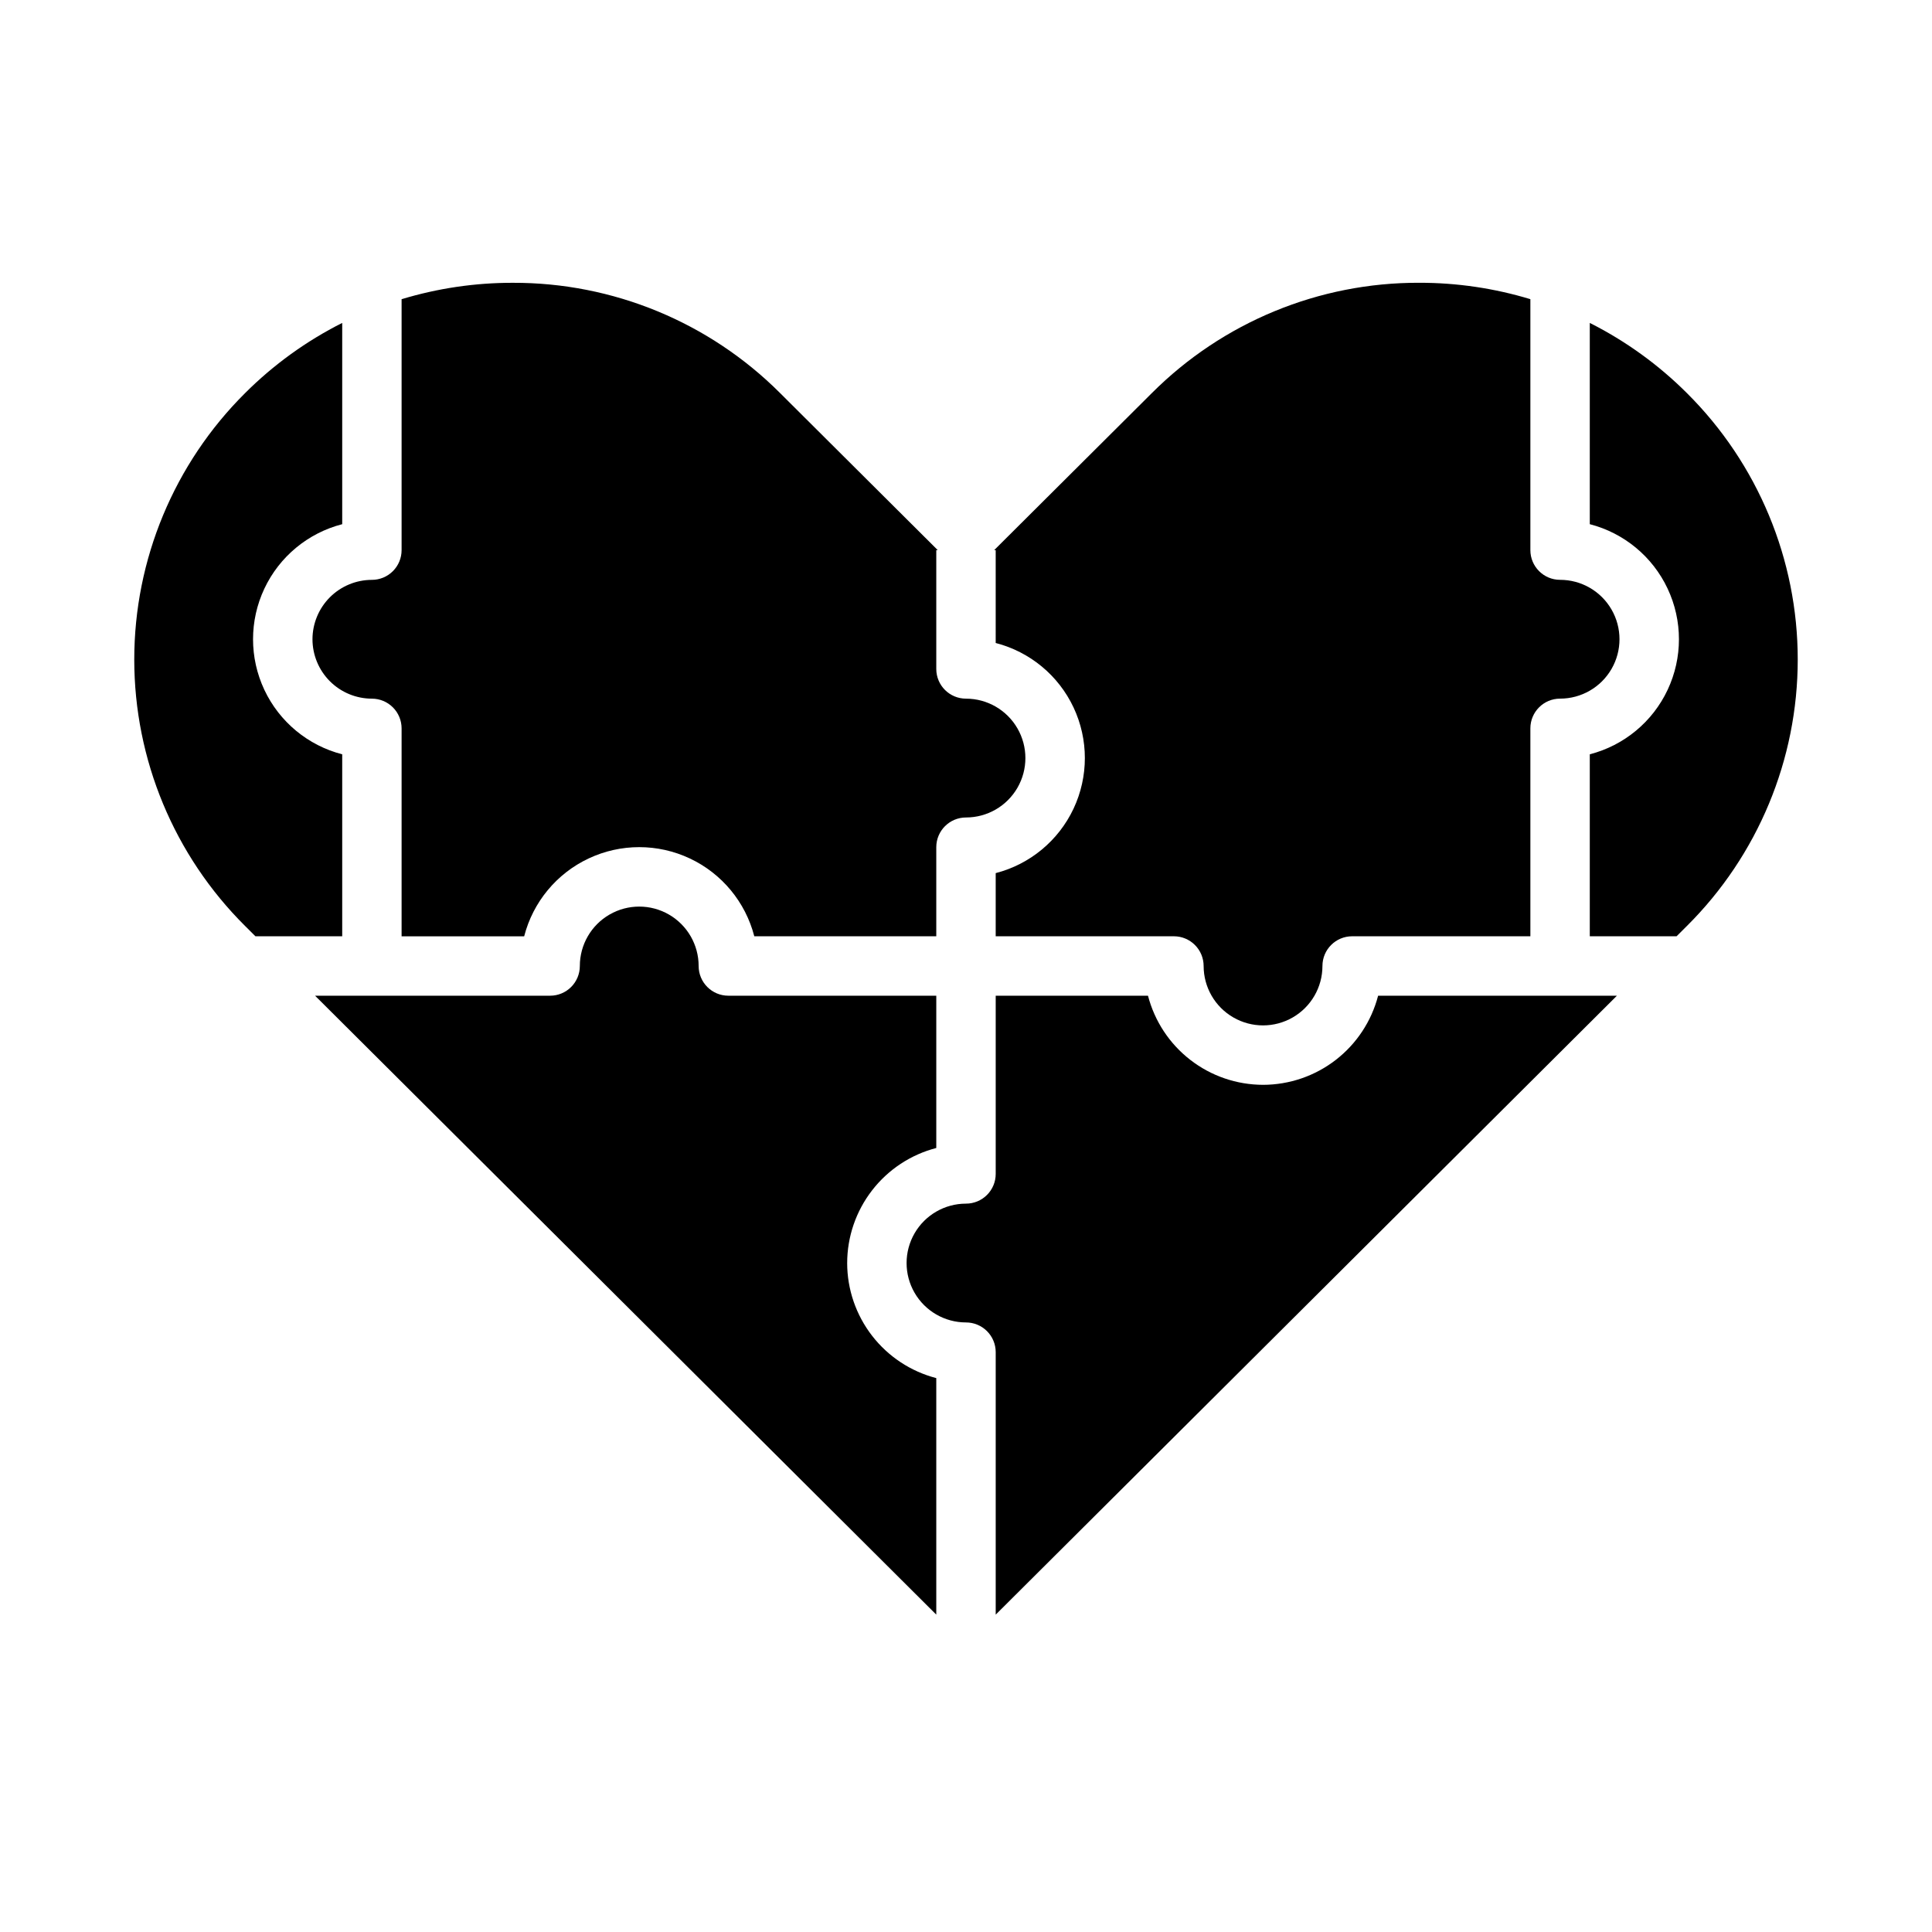 <?xml version="1.0" encoding="UTF-8"?>
<!-- Uploaded to: ICON Repo, www.svgrepo.com, Generator: ICON Repo Mixer Tools -->
<svg fill="#000000" width="800px" height="800px" version="1.1" viewBox="144 144 512 512" xmlns="http://www.w3.org/2000/svg">
 <g>
  <path d="m226.81 313.41c0.008 4.176 1.668 8.176 4.617 11.129 2.953 2.949 6.953 4.609 11.129 4.613 2.086 0 4.09 0.832 5.566 2.309 1.477 1.477 2.305 3.477 2.305 5.566v55.105h32.484v-0.004c2.34-9.078 8.609-16.645 17.094-20.633 8.488-3.992 18.309-3.992 26.797 0 8.484 3.988 14.754 11.555 17.094 20.633h48.227v-23.613c0-4.348 3.527-7.875 7.875-7.875 5.625 0 10.82-3 13.633-7.871s2.812-10.871 0-15.742c-2.812-4.871-8.008-7.875-13.633-7.875-4.348 0-7.875-3.523-7.875-7.871v-31.488h0.395l-41.766-41.605c-18.789-18.805-44.309-29.332-70.895-29.242-9.969-0.012-19.887 1.453-29.43 4.344v66.504c0 2.09-0.828 4.09-2.305 5.566-1.477 1.477-3.481 2.309-5.566 2.309-4.176 0.004-8.176 1.664-11.129 4.613-2.949 2.953-4.609 6.953-4.617 11.129z"/>
  <path d="m234.69 343.9c-9.082-2.34-16.648-8.609-20.637-17.094-3.992-8.488-3.992-18.309 0-26.797 3.988-8.484 11.555-14.754 20.637-17.094v-53.336c-9.516 4.793-18.207 11.074-25.746 18.605-18.793 18.688-29.363 44.098-29.363 70.602s10.57 51.914 29.363 70.602l2.754 2.742h22.992z"/>
  <path d="m407.87 314.4c9.082 2.34 16.645 8.609 20.637 17.094 3.988 8.488 3.988 18.309 0 26.797-3.992 8.484-11.555 14.75-20.637 17.094v16.738h47.23c2.09 0 4.09 0.832 5.566 2.309 1.477 1.477 2.309 3.477 2.309 5.566 0 5.625 3 10.82 7.871 13.633s10.871 2.812 15.742 0 7.871-8.008 7.871-13.633c0-4.348 3.527-7.875 7.875-7.875h47.23v-55.102c0-4.348 3.523-7.875 7.871-7.875 5.625 0 10.824-3 13.637-7.871s2.812-10.871 0-15.742-8.012-7.871-13.637-7.871c-4.348 0-7.871-3.527-7.871-7.875v-66.504c-9.543-2.891-19.461-4.356-29.434-4.344-26.582-0.09-52.098 10.438-70.887 29.242l-41.77 41.605h0.395z"/>
  <path d="m368.51 478.72c0.008-6.981 2.332-13.758 6.606-19.273 4.273-5.519 10.254-9.465 17.008-11.219v-40.355h-55.102c-4.348 0-7.875-3.523-7.875-7.871 0-5.625-3-10.824-7.871-13.637s-10.871-2.812-15.742 0-7.871 8.012-7.871 13.637c0 2.086-0.832 4.09-2.309 5.566-1.477 1.477-3.477 2.305-5.566 2.305h-62.293l81.547 81.242 83.082 82.777v-62.68c-6.754-1.754-12.734-5.699-17.008-11.215-4.273-5.519-6.598-12.297-6.606-19.277z"/>
  <path d="m478.72 431.49c-6.981-0.012-13.758-2.332-19.273-6.606-5.519-4.273-9.465-10.258-11.219-17.012h-40.355v47.23c0 2.09-0.828 4.09-2.305 5.566-1.477 1.477-3.481 2.309-5.566 2.309-5.625 0-10.824 3-13.637 7.871s-2.812 10.871 0 15.742 8.012 7.871 13.637 7.871c2.086 0 4.09 0.832 5.566 2.309 1.477 1.477 2.305 3.477 2.305 5.566v69.559l83.086-82.781 81.543-81.242h-63.293 0.004c-1.754 6.754-5.699 12.738-11.219 17.012-5.516 4.273-12.293 6.594-19.273 6.606z"/>
  <path d="m565.31 229.58v53.332c9.078 2.344 16.645 8.609 20.633 17.094 3.992 8.488 3.992 18.312 0 26.797-3.988 8.488-11.555 14.754-20.633 17.094v48.23h22.992l2.754-2.742c18.793-18.688 29.363-44.098 29.363-70.602s-10.57-51.914-29.363-70.602c-7.539-7.527-16.23-13.809-25.746-18.602z"/>
 </g>
</svg>